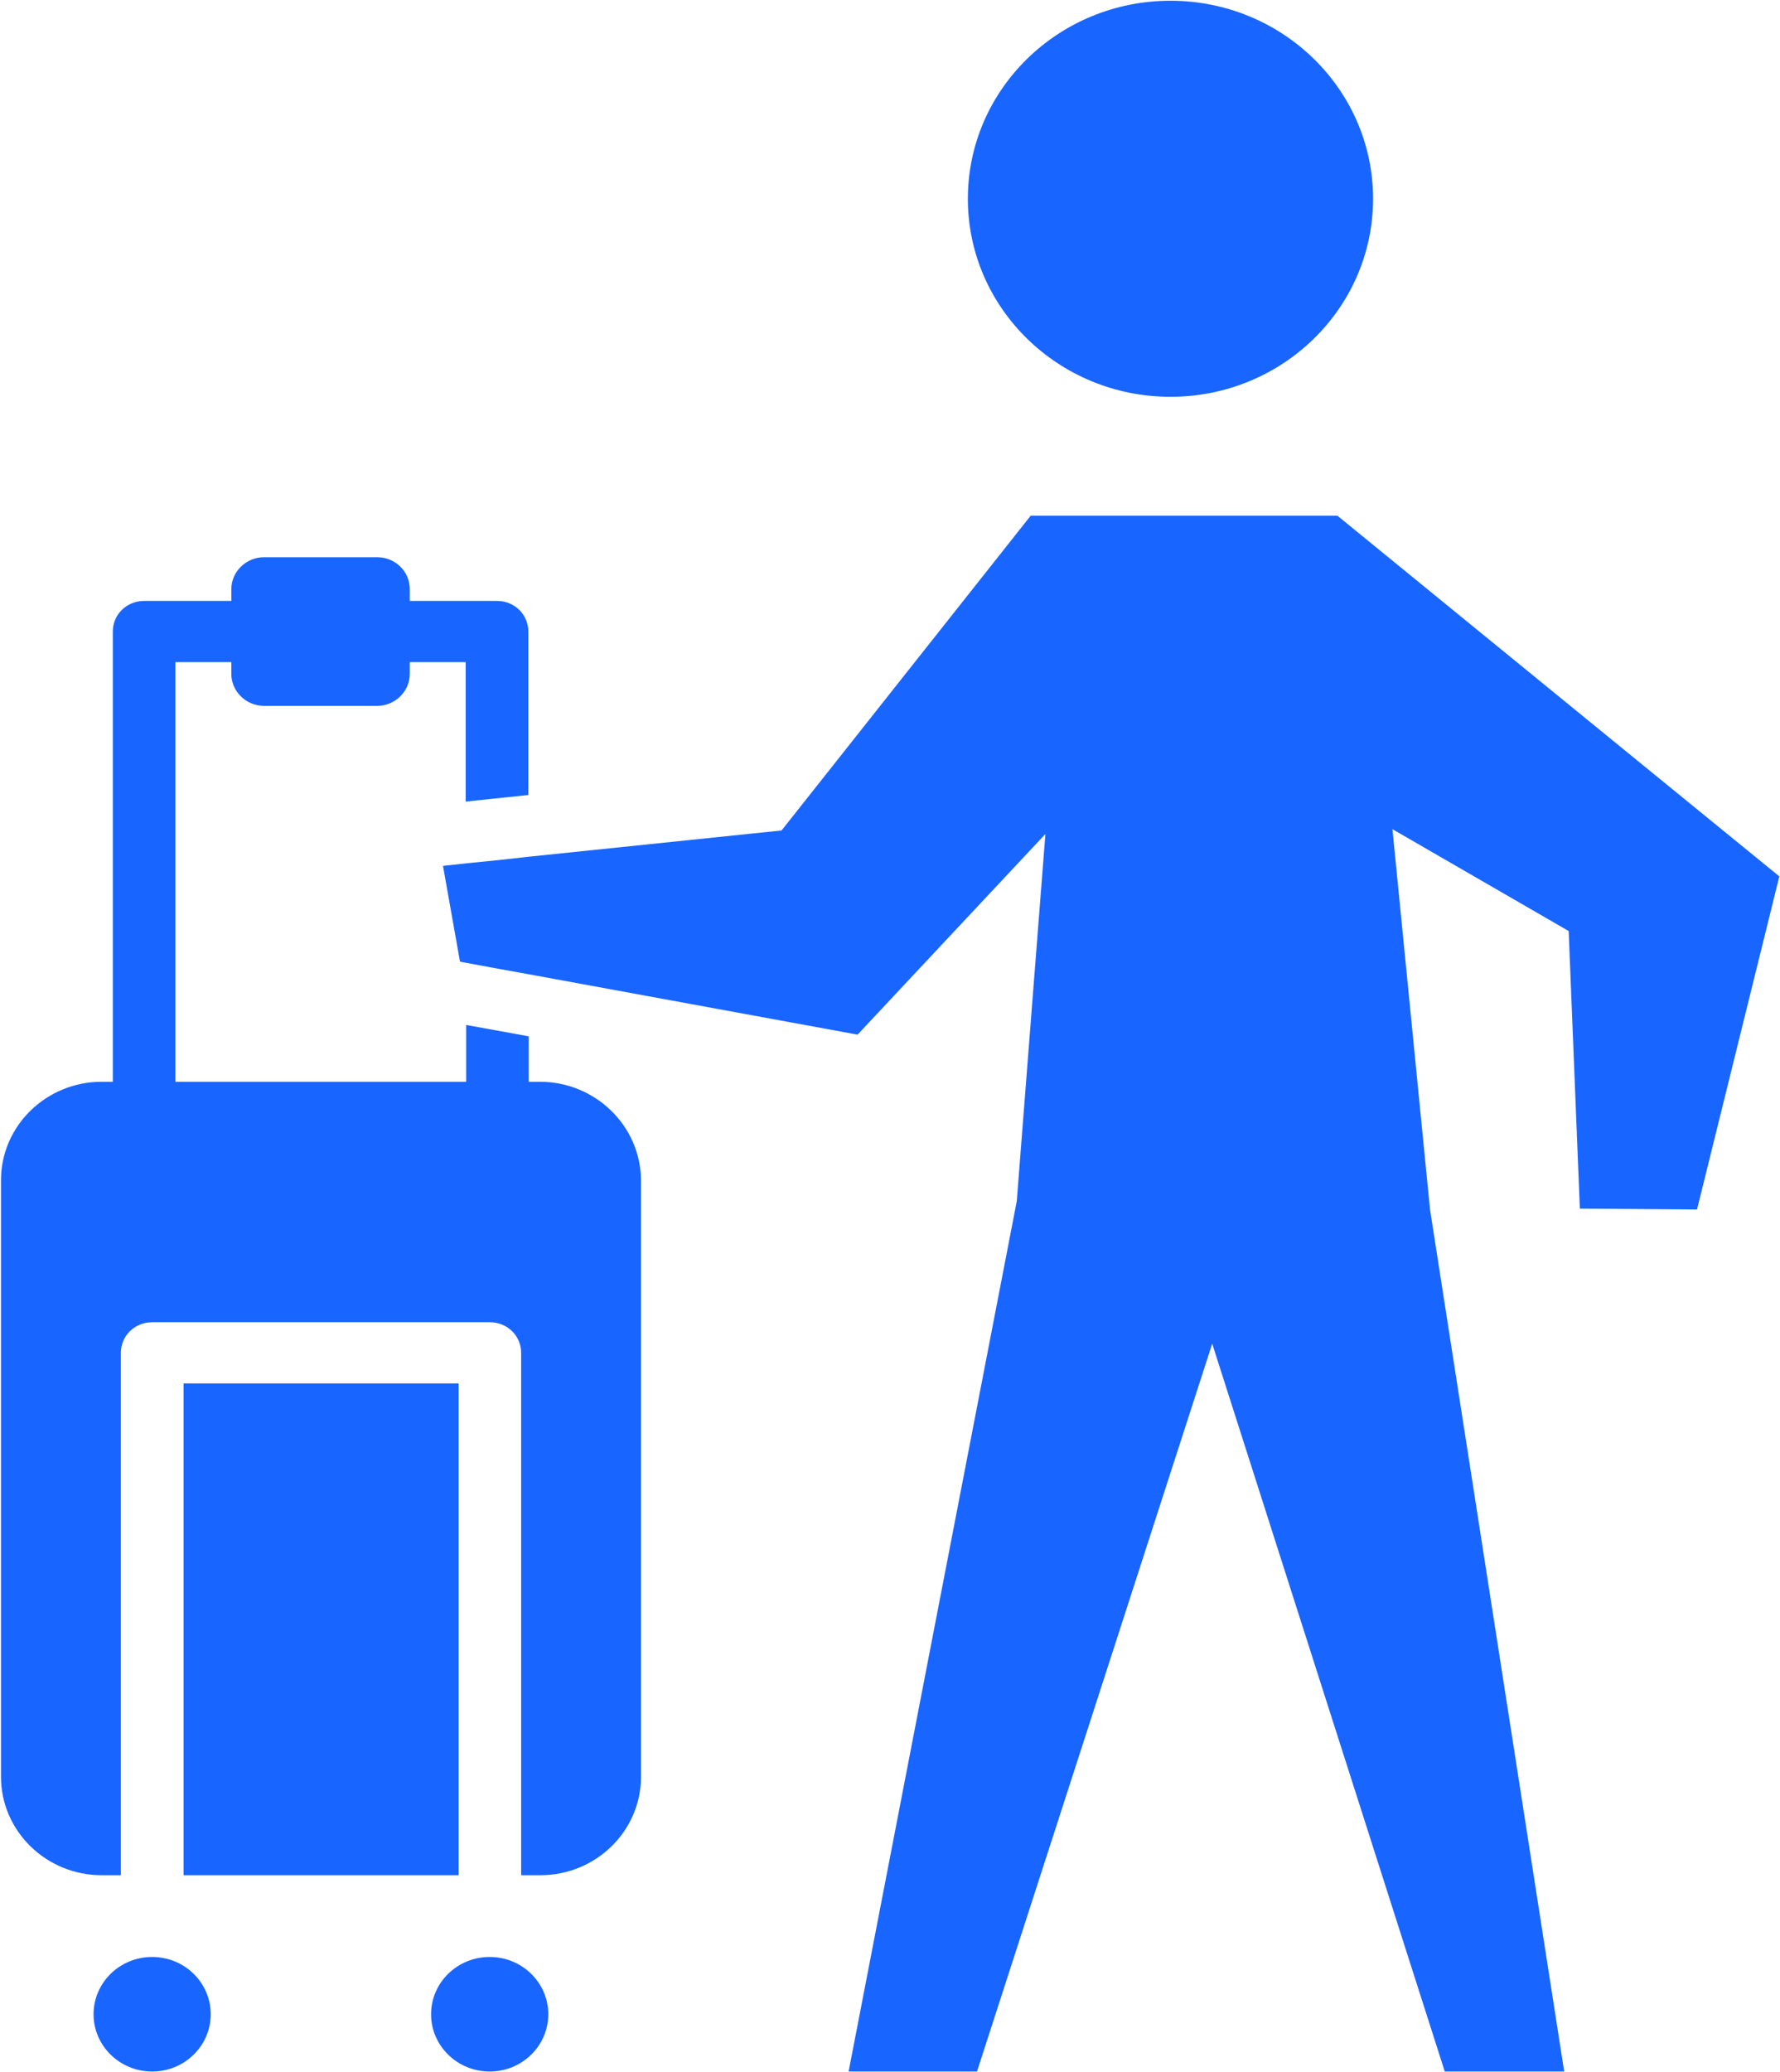 <svg width="55" height="64" viewBox="0 0 55 64" fill="none" xmlns="http://www.w3.org/2000/svg">
<path d="M36.166 12.256C39.624 12.256 42.426 9.518 42.426 6.14C42.426 2.762 39.624 0.023 36.166 0.023C32.709 0.023 29.906 2.762 29.906 6.14C29.906 9.518 32.709 12.256 36.166 12.256Z" fill="#1965FF"/>
<path d="M50.64 23.531L41.326 15.93H31.846L24.149 25.651L16.341 26.461L15.373 26.569L14.42 26.664L13.688 26.745L14.213 29.702L14.42 29.742L15.373 29.918L16.341 30.093L26.498 31.957L32.302 25.759L31.417 37.101L26.221 63.984H30.188L37.456 41.503L44.642 63.984H48.332L44.186 37.358L43.025 25.611L48.47 28.757L48.816 37.331L52.436 37.358L54.509 28.973L54.979 27.069L50.64 23.531Z" fill="#1965FF"/>
<path d="M14.171 42.73H5.672V57.92H14.171V42.73Z" fill="#1965FF"/>
<path d="M16.683 33.413H16.338V32.009L14.403 31.658V33.413H5.421V20.451H7.148V20.816C7.148 21.356 7.604 21.802 8.157 21.802H11.653C12.206 21.802 12.662 21.356 12.662 20.816V20.451H14.389V24.759L15.149 24.678L16.324 24.556V19.506C16.324 18.98 15.896 18.561 15.357 18.561H12.662V18.197C12.662 17.643 12.206 17.211 11.653 17.211H8.157C7.604 17.211 7.148 17.657 7.148 18.197V18.561H4.453C3.914 18.561 3.486 18.98 3.486 19.506V33.413H3.141C1.427 33.413 0.031 34.777 0.031 36.451V54.882C0.031 56.556 1.427 57.92 3.141 57.92H3.735V41.785C3.735 41.258 4.163 40.84 4.702 40.84H15.136C15.675 40.84 16.103 41.258 16.103 41.785V57.92H16.697C18.411 57.92 19.806 56.556 19.806 54.882V36.451C19.793 34.777 18.397 33.413 16.683 33.413Z" fill="#1965FF"/>
<path d="M4.701 63.983C5.701 63.983 6.511 63.191 6.511 62.214C6.511 61.237 5.701 60.445 4.701 60.445C3.701 60.445 2.891 61.237 2.891 62.214C2.891 63.191 3.701 63.983 4.701 63.983Z" fill="#1965FF"/>
<path d="M15.131 63.983C16.13 63.983 16.941 63.191 16.941 62.214C16.941 61.237 16.13 60.445 15.131 60.445C14.131 60.445 13.32 61.237 13.32 62.214C13.32 63.191 14.131 63.983 15.131 63.983Z" fill="#1965FF"/>
</svg>
